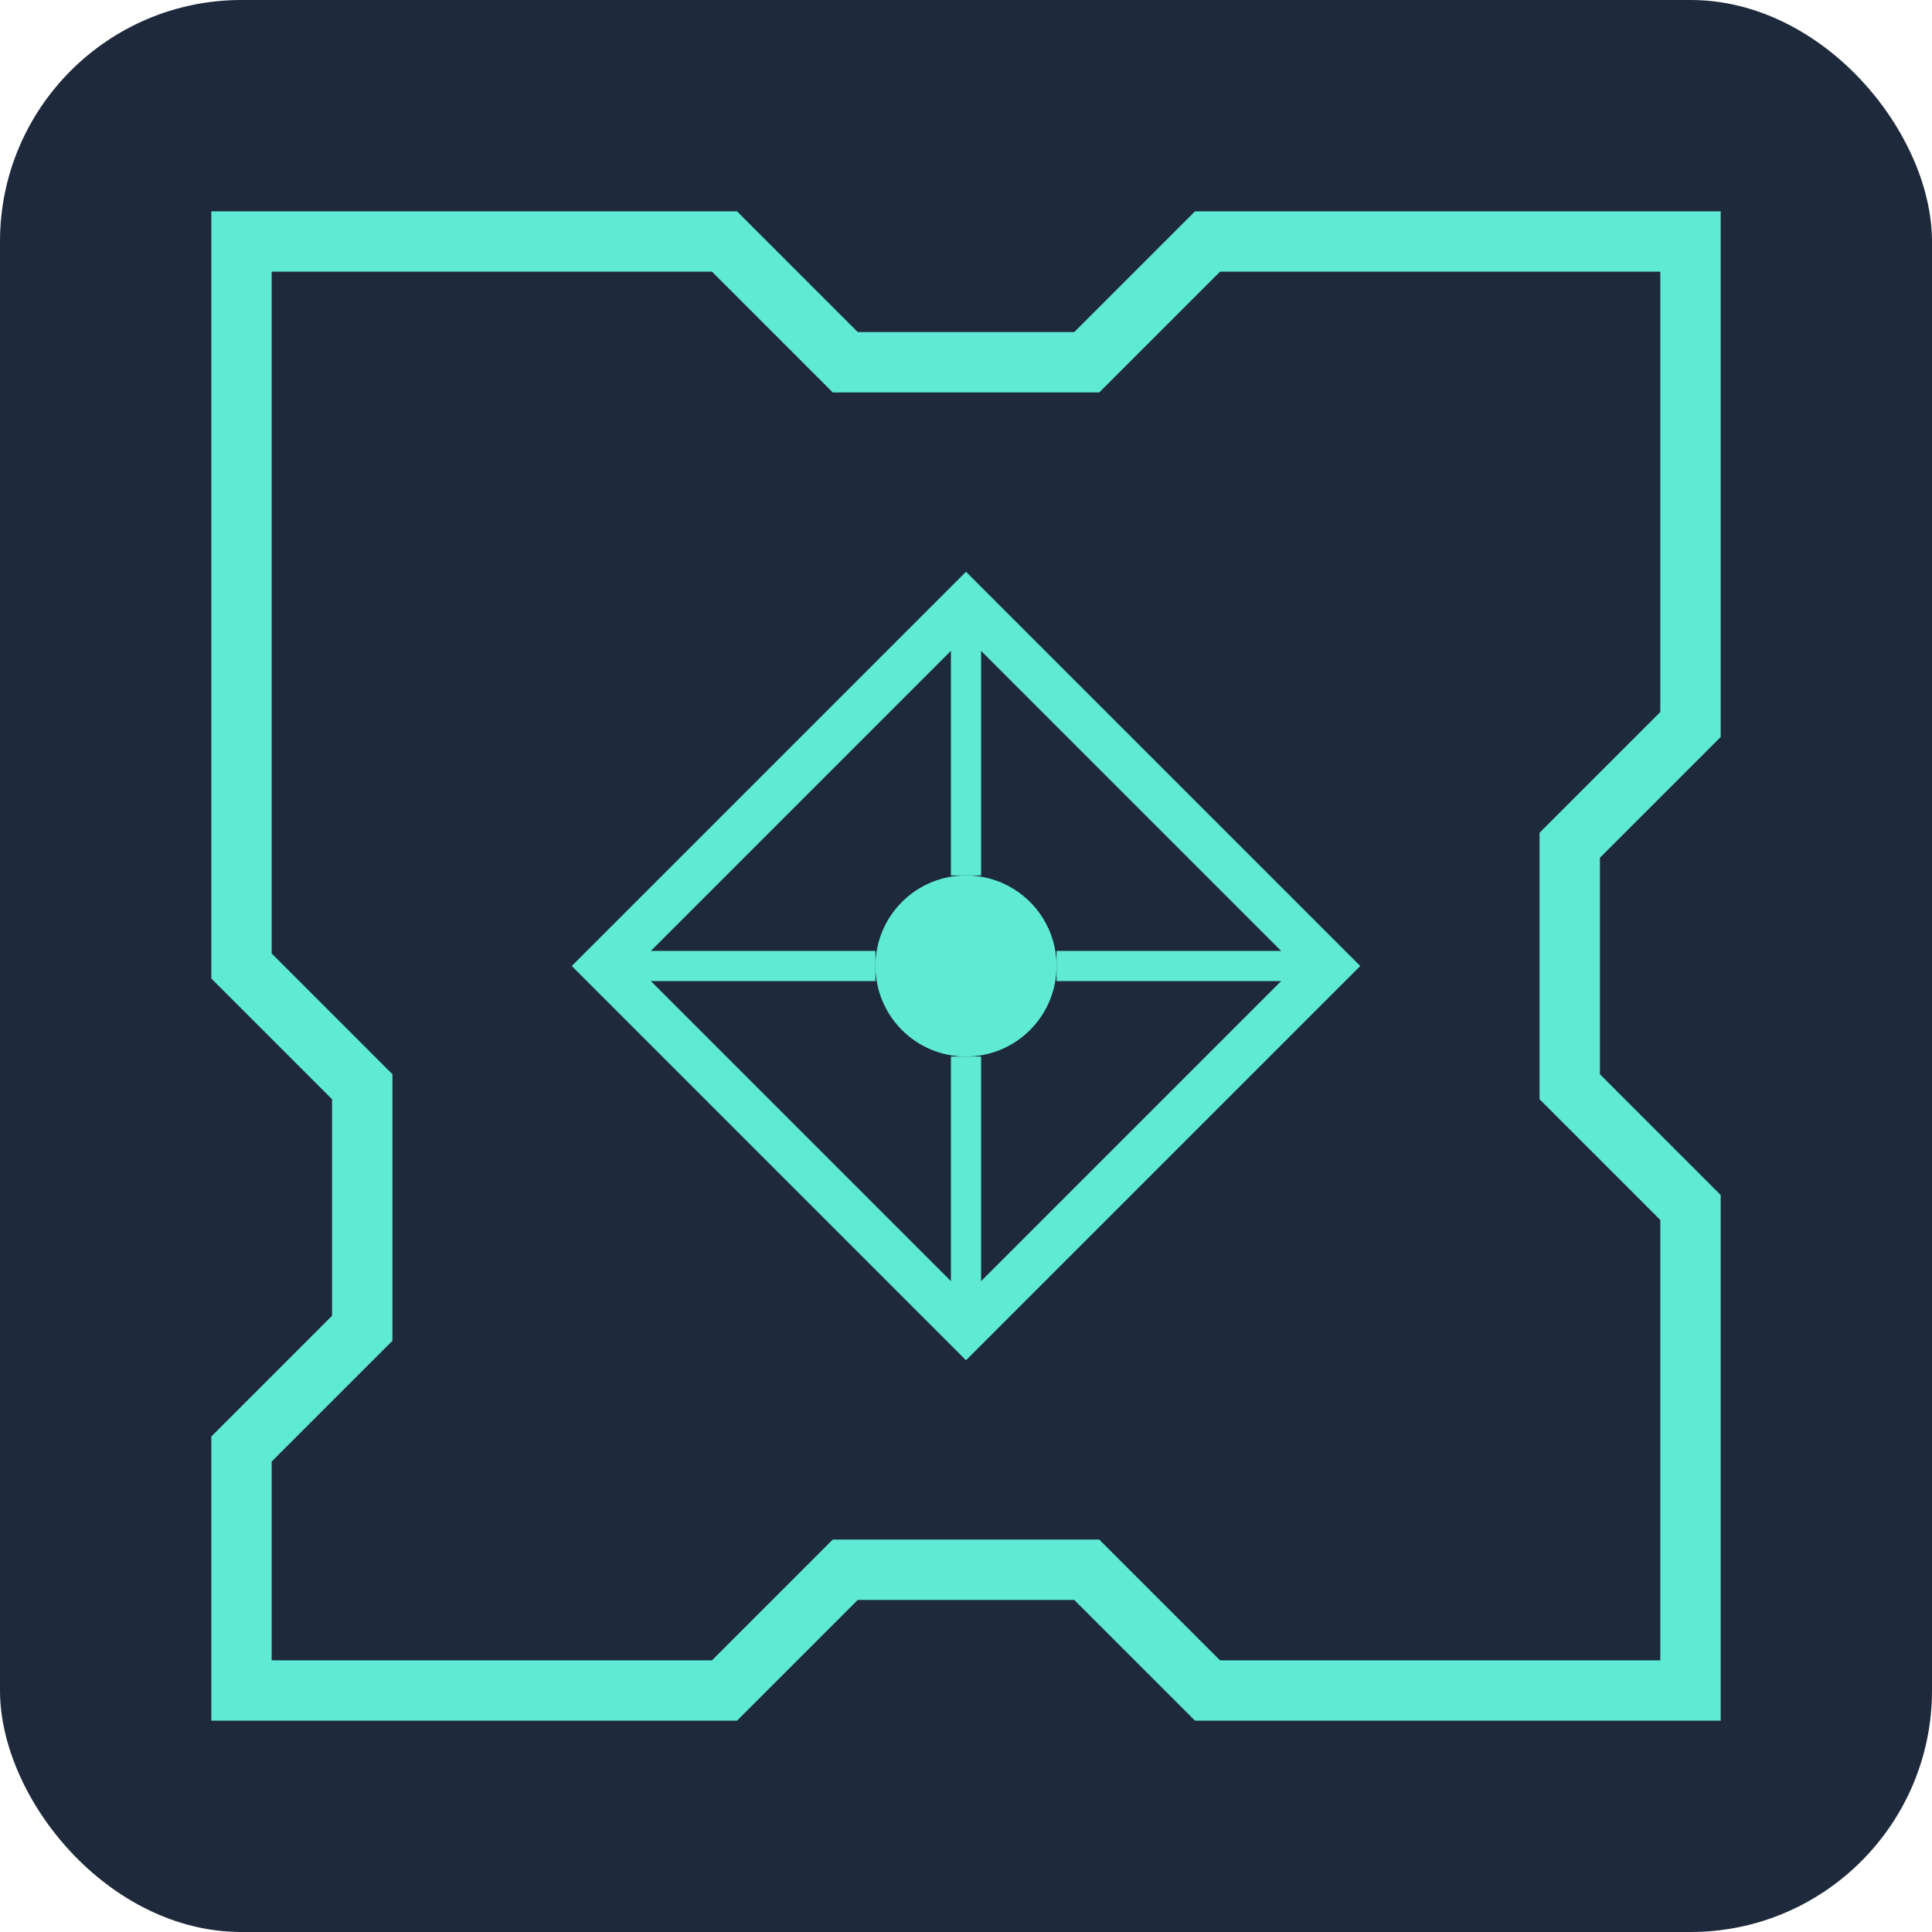 <svg xmlns="http://www.w3.org/2000/svg" viewBox="0 0 64 64">
  <rect width="64" height="64" fill="#1e293b" rx="8" ry="8"/>

  <!-- Outer angular frame -->
  <path d="M8 8h16l4 4h8l4-4h16v16l-4 4v8l4 4v16h-16l-4-4h-8l-4 4H8V48l4-4v-8l-4-4V8z"
        fill="none" stroke="#5eead4" stroke-width="2"/>

  <!-- Central diamond -->
  <path d="M32 20 L44 32 L32 44 L20 32 Z"
        fill="none" stroke="#5eead4" stroke-width="1.5"/>

  <!-- Inner glowing circuit lines -->
  <circle cx="32" cy="32" r="3" fill="#5eead4"/>
  <path d="M32 20 L32 29 M32 35 L32 44" stroke="#5eead4" stroke-width="1"/>
  <path d="M20 32 L29 32 M35 32 L44 32" stroke="#5eead4" stroke-width="1"/>
</svg>
